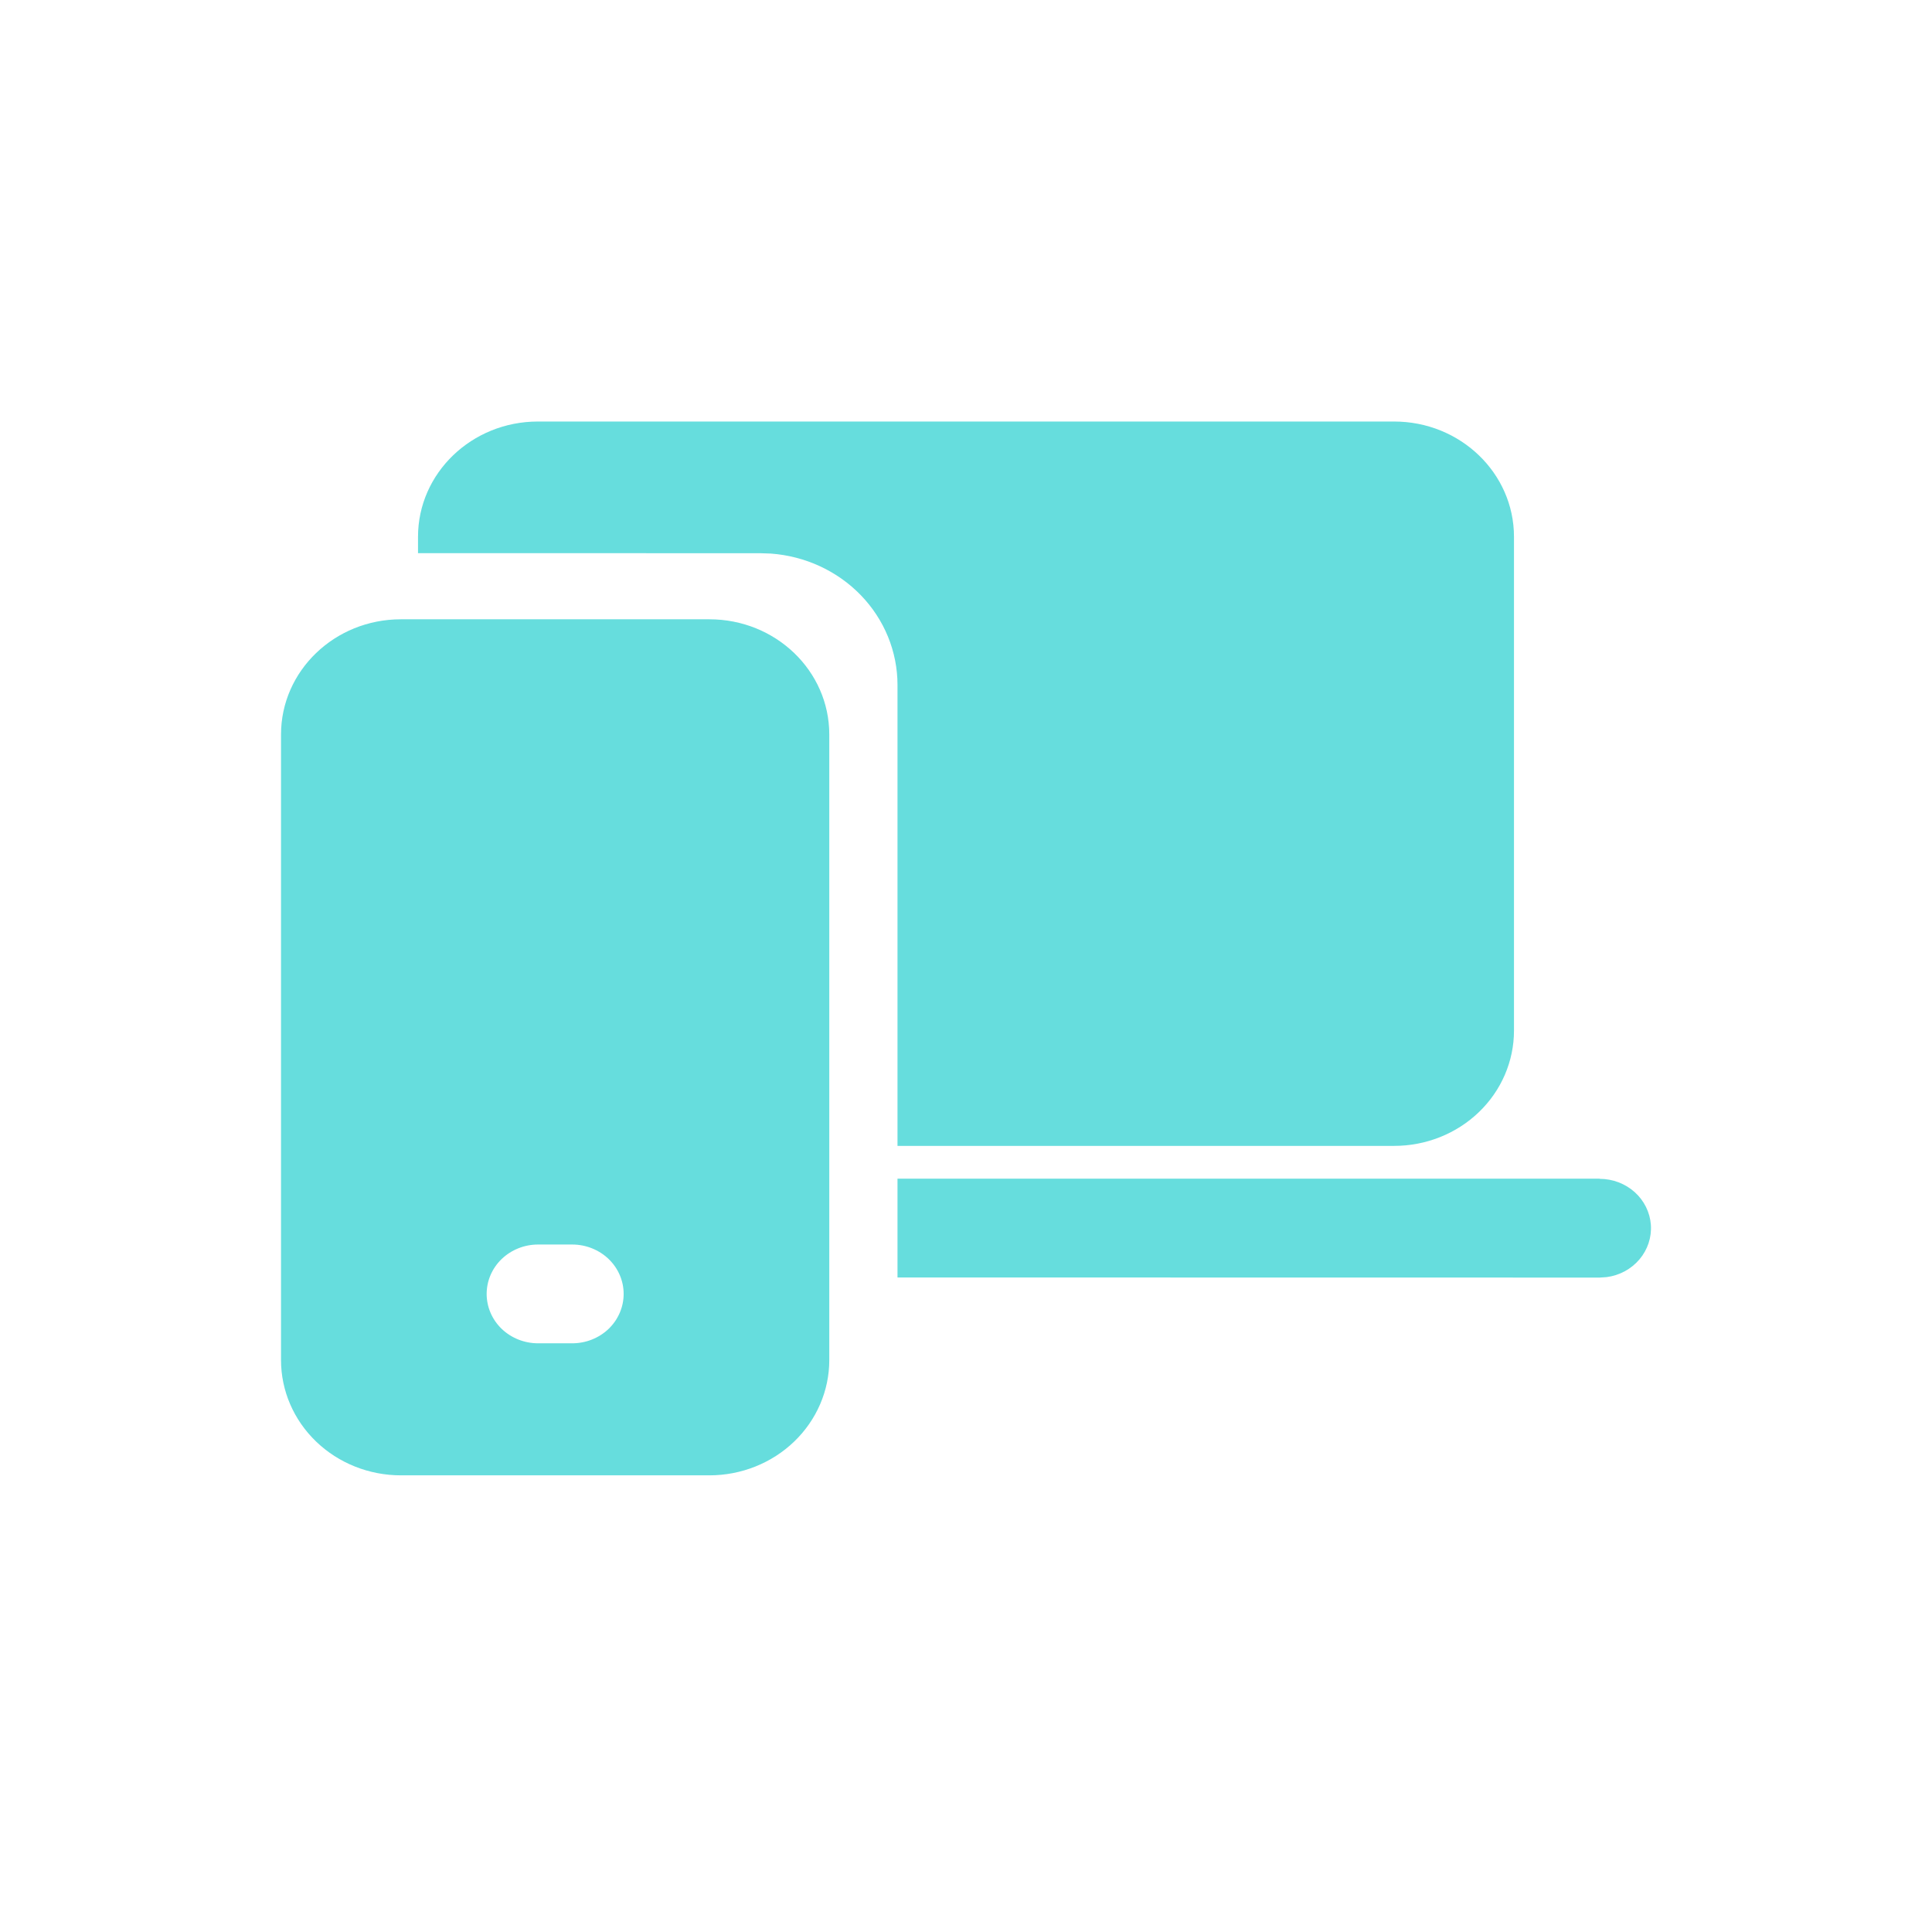 <svg width="55" height="55" viewBox="0 0 55 55" fill="none" xmlns="http://www.w3.org/2000/svg">
<path d="M20.195 17.63C22.081 17.63 23.608 19.097 23.608 20.91V38.719C23.608 39.589 23.248 40.424 22.608 41.039C21.968 41.654 21.101 42 20.195 42H11.412C10.508 42 9.639 41.654 9 41.039C8.36 40.424 8 39.589 8 38.719V20.91C8 19.097 9.529 17.63 11.412 17.63H20.195ZM16.291 35.429H15.316C14.929 35.429 14.557 35.578 14.282 35.841C14.008 36.105 13.854 36.462 13.854 36.835C13.854 37.208 14.008 37.566 14.282 37.83C14.557 38.093 14.929 38.241 15.316 38.241H16.291C16.679 38.241 17.051 38.093 17.326 37.83C17.6 37.566 17.754 37.208 17.754 36.835C17.754 36.462 17.6 36.105 17.326 35.841C17.051 35.578 16.679 35.429 16.291 35.429ZM45.538 33.559C45.908 33.559 46.265 33.694 46.536 33.937C46.807 34.18 46.971 34.513 46.997 34.869C47.022 35.224 46.906 35.575 46.672 35.852C46.438 36.128 46.104 36.309 45.737 36.357L45.538 36.37L25.55 36.367V33.555H45.538V33.559ZM39.688 12C41.572 12 43.1 13.47 43.1 15.281V29.34C43.1 30.211 42.741 31.045 42.101 31.66C41.461 32.276 40.593 32.621 39.688 32.621H25.55V19.499C25.55 18.553 25.179 17.642 24.51 16.948C23.841 16.255 22.924 15.83 21.943 15.759L21.65 15.749L11.9 15.747V15.281C11.9 13.47 13.429 12 15.313 12H39.688Z" fill="#66DDDD"/>
</svg>
